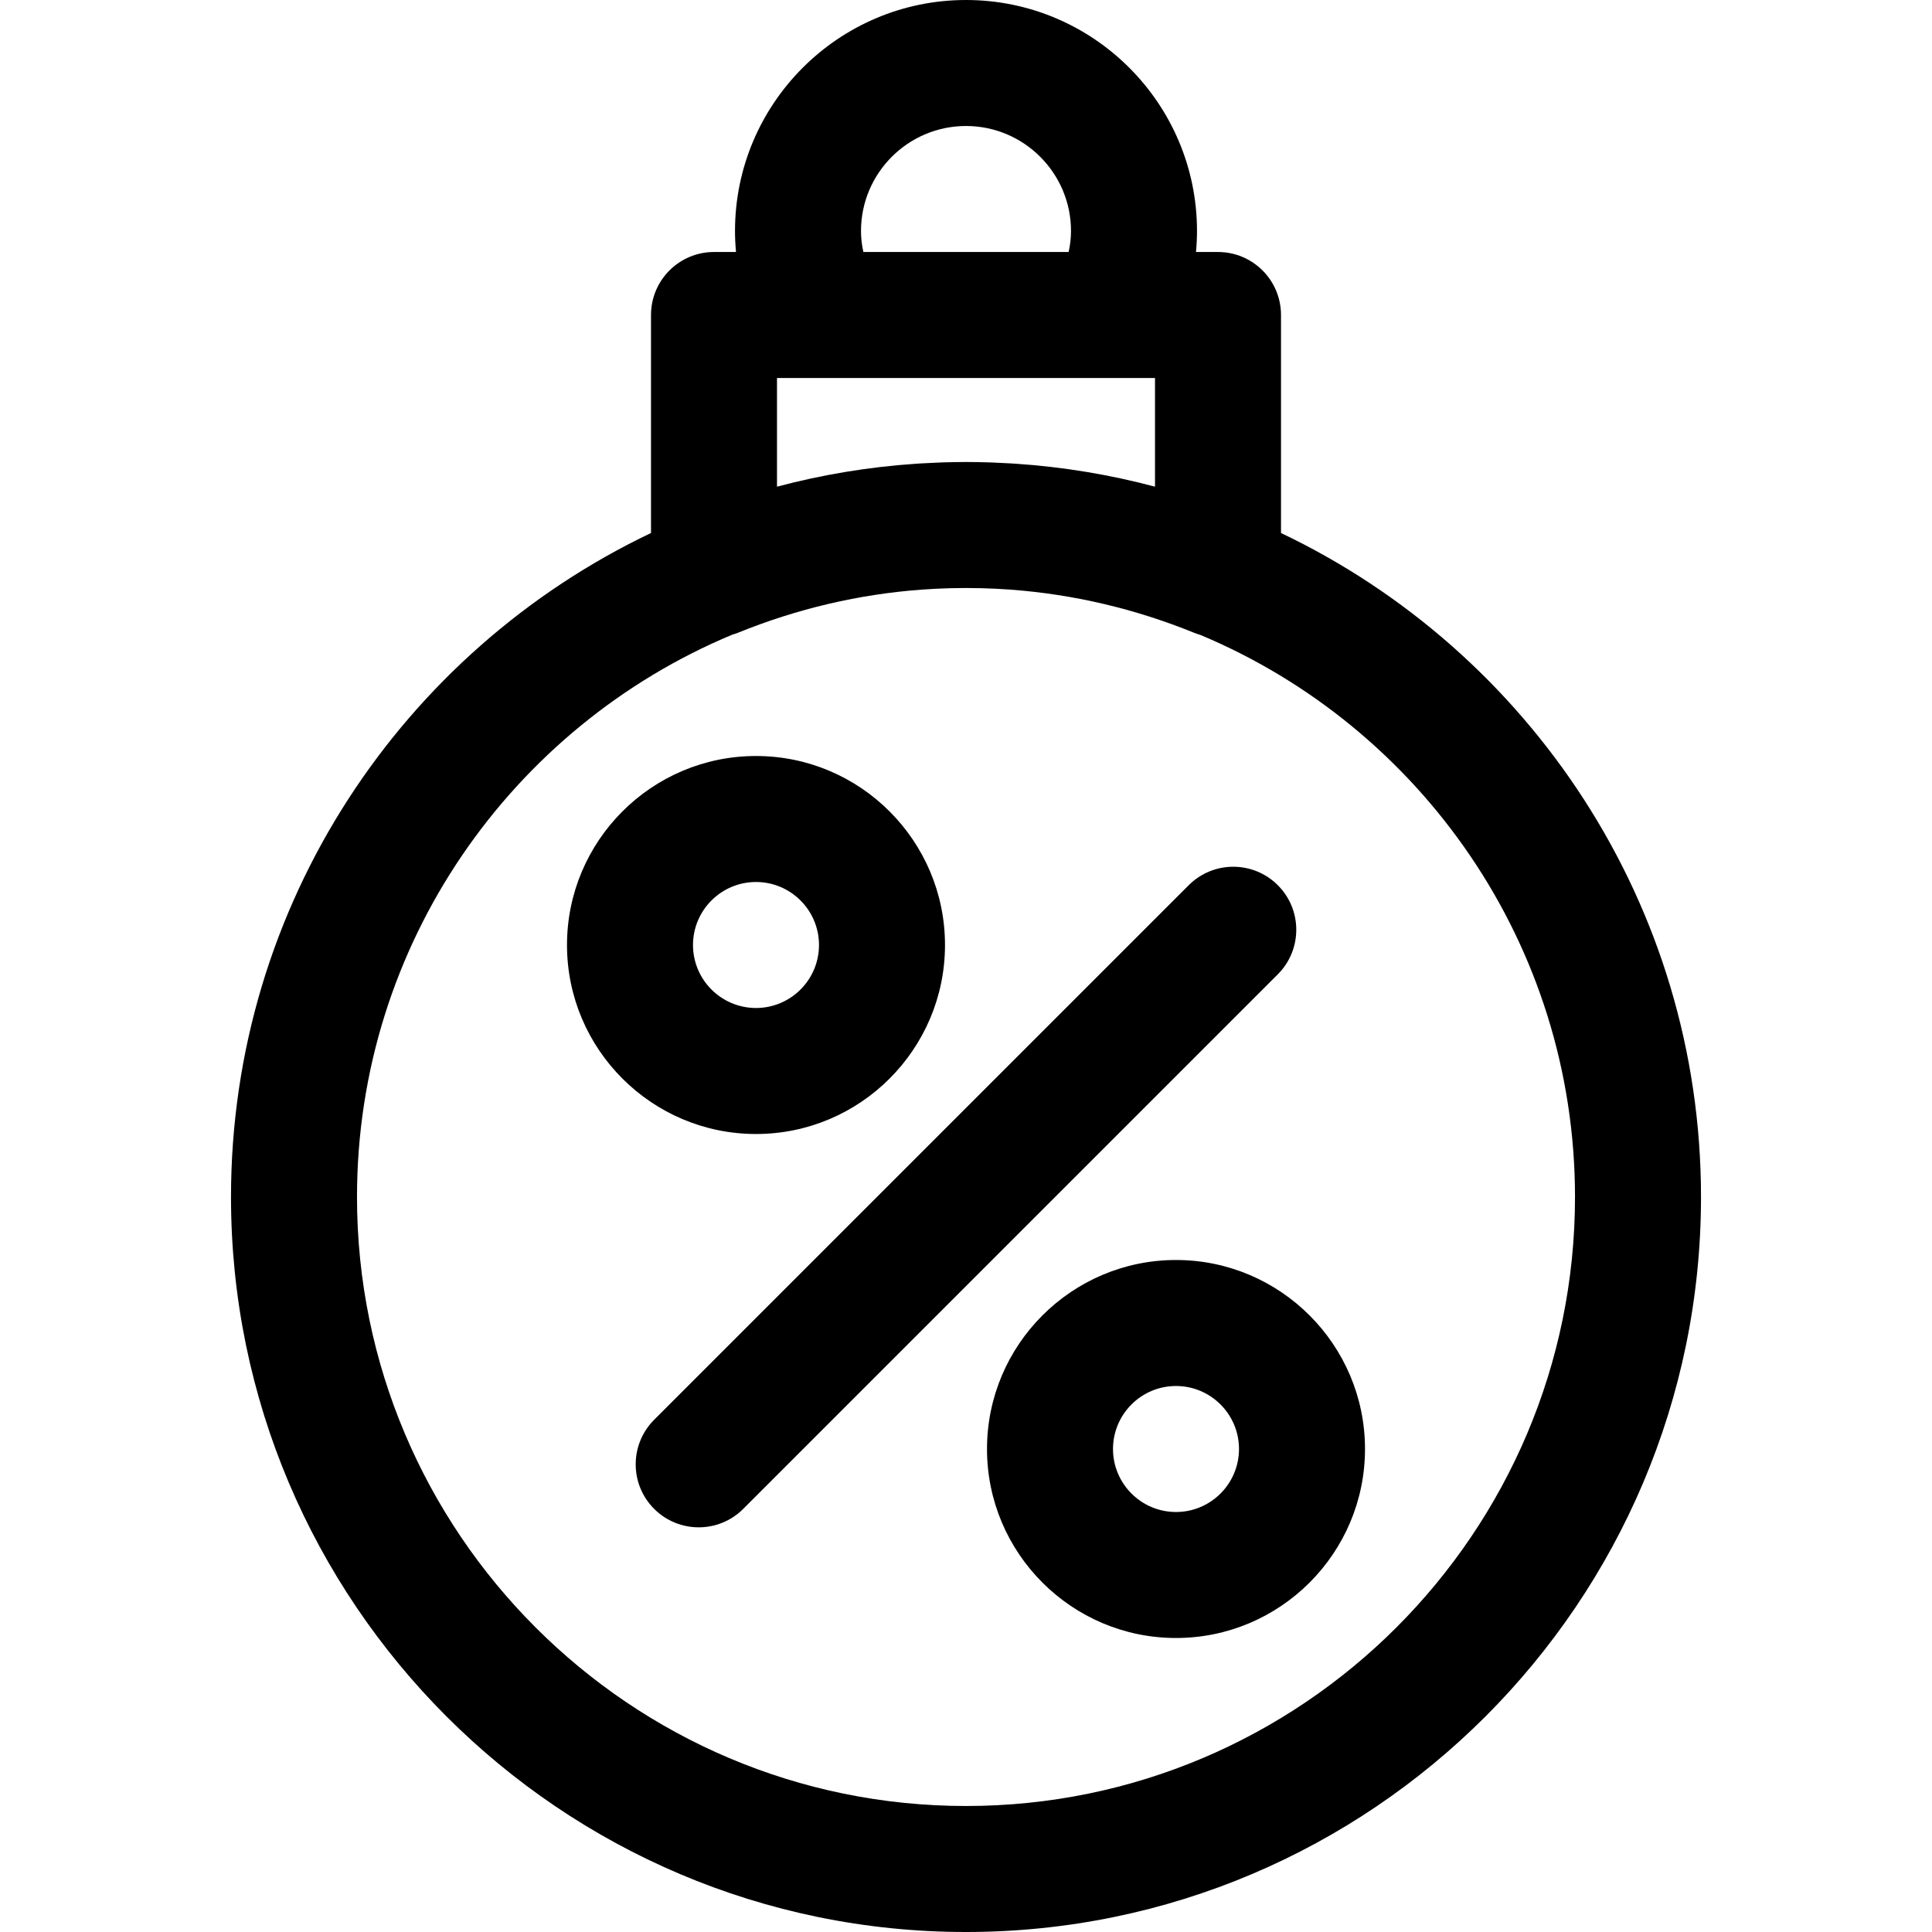 <?xml version="1.0" encoding="iso-8859-1"?>
<!-- Uploaded to: SVG Repo, www.svgrepo.com, Generator: SVG Repo Mixer Tools -->
<svg fill="#000000" height="800px" width="800px" version="1.1" id="Layer_1" xmlns="http://www.w3.org/2000/svg" xmlns:xlink="http://www.w3.org/1999/xlink" 
	 viewBox="0 0 512 512" xml:space="preserve">
<g>
	<g>
		<path d="M200.348,200.348c-27.618,0-50.087,22.469-50.087,50.087c0,27.618,22.469,50.087,50.087,50.087
			c27.618,0,50.086-22.469,50.086-50.087C250.434,222.817,227.965,200.348,200.348,200.348z M200.348,267.13
			c-9.206,0-16.696-7.49-16.696-16.696c0-9.206,7.49-16.696,16.696-16.696s16.695,7.49,16.695,16.696
			C217.042,259.641,209.553,267.13,200.348,267.13z"/>
	</g>
</g>
<g>
	<g>
		<path d="M311.652,333.913c-27.618,0-50.086,22.469-50.086,50.087s22.469,50.087,50.086,50.087
			c27.618,0,50.087-22.469,50.087-50.087S339.27,333.913,311.652,333.913z M311.652,400.696c-9.206,0-16.695-7.49-16.695-16.696
			s7.49-16.696,16.695-16.696c9.206,0,16.696,7.49,16.696,16.696S320.858,400.696,311.652,400.696z"/>
	</g>
</g>
<g>
	<g>
		<path d="M338.635,234.588c-6.519-6.52-17.091-6.52-23.611,0L173.357,376.255c-6.52,6.52-6.52,17.091,0,23.611
			c3.26,3.26,7.533,4.891,11.805,4.891c4.272,0,8.546-1.629,11.805-4.891l141.667-141.667
			C345.156,251.679,345.156,241.109,338.635,234.588z"/>
	</g>
</g>
<g>
	<g>
		<path d="M339.478,141.254V83.478c0-9.22-7.475-16.696-16.696-16.696h-5.833c0.175-1.843,0.268-3.699,0.268-5.565
			C317.217,27.462,289.755,0,256,0s-61.217,27.462-61.217,61.217c0,1.867,0.094,3.722,0.268,5.565h-5.833
			c-9.22,0-16.696,7.475-16.696,16.696v57.776c-65.75,31.318-111.304,98.417-111.304,175.963C61.217,424.62,148.597,512,256,512
			s194.783-87.38,194.783-194.783C450.783,239.672,405.228,172.572,339.478,141.254z M256,33.391
			c15.343,0,27.826,12.483,27.826,27.826c0,1.861-0.211,3.719-0.632,5.565h-54.387c-0.422-1.848-0.633-3.705-0.633-5.565
			C228.174,45.874,240.657,33.391,256,33.391z M205.912,100.174h0.001h11.815h76.544h11.815v28.801
			c-11.882-3.164-24.204-5.229-36.856-6.082c-0.406-0.028-0.813-0.052-1.22-0.078c-1.545-0.095-3.094-0.17-4.649-0.228
			c-0.503-0.019-1.005-0.042-1.508-0.058c-1.946-0.058-3.896-0.096-5.855-0.096s-3.909,0.038-5.855,0.096
			c-0.503,0.016-1.005,0.039-1.508,0.058c-1.554,0.058-3.104,0.134-4.649,0.228c-0.406,0.026-0.813,0.05-1.219,0.078
			c-12.652,0.853-24.974,2.917-36.856,6.082V100.174z M256,478.609c-88.991,0-161.391-72.4-161.391-161.391
			c0-67.053,41.107-124.679,99.44-149.02c0.487-0.148,0.975-0.294,1.453-0.487c15.755-6.401,32.134-10.24,48.835-11.459
			c0.116-0.008,0.232-0.014,0.348-0.022c1.144-0.081,2.29-0.151,3.436-0.208c0.525-0.026,1.054-0.04,1.582-0.06
			c0.769-0.03,1.538-0.065,2.31-0.083c1.326-0.032,2.655-0.05,3.988-0.05s2.662,0.018,3.988,0.05
			c0.77,0.019,1.539,0.053,2.308,0.083c0.528,0.02,1.056,0.035,1.583,0.06c1.146,0.057,2.292,0.127,3.436,0.208
			c0.116,0.008,0.233,0.013,0.348,0.022c16.7,1.219,33.08,5.058,48.835,11.459c0.539,0.219,1.086,0.404,1.638,0.563
			c58.234,24.386,99.255,81.962,99.255,148.944C417.391,406.209,344.991,478.609,256,478.609z"/>
	</g>
</g>
</svg>